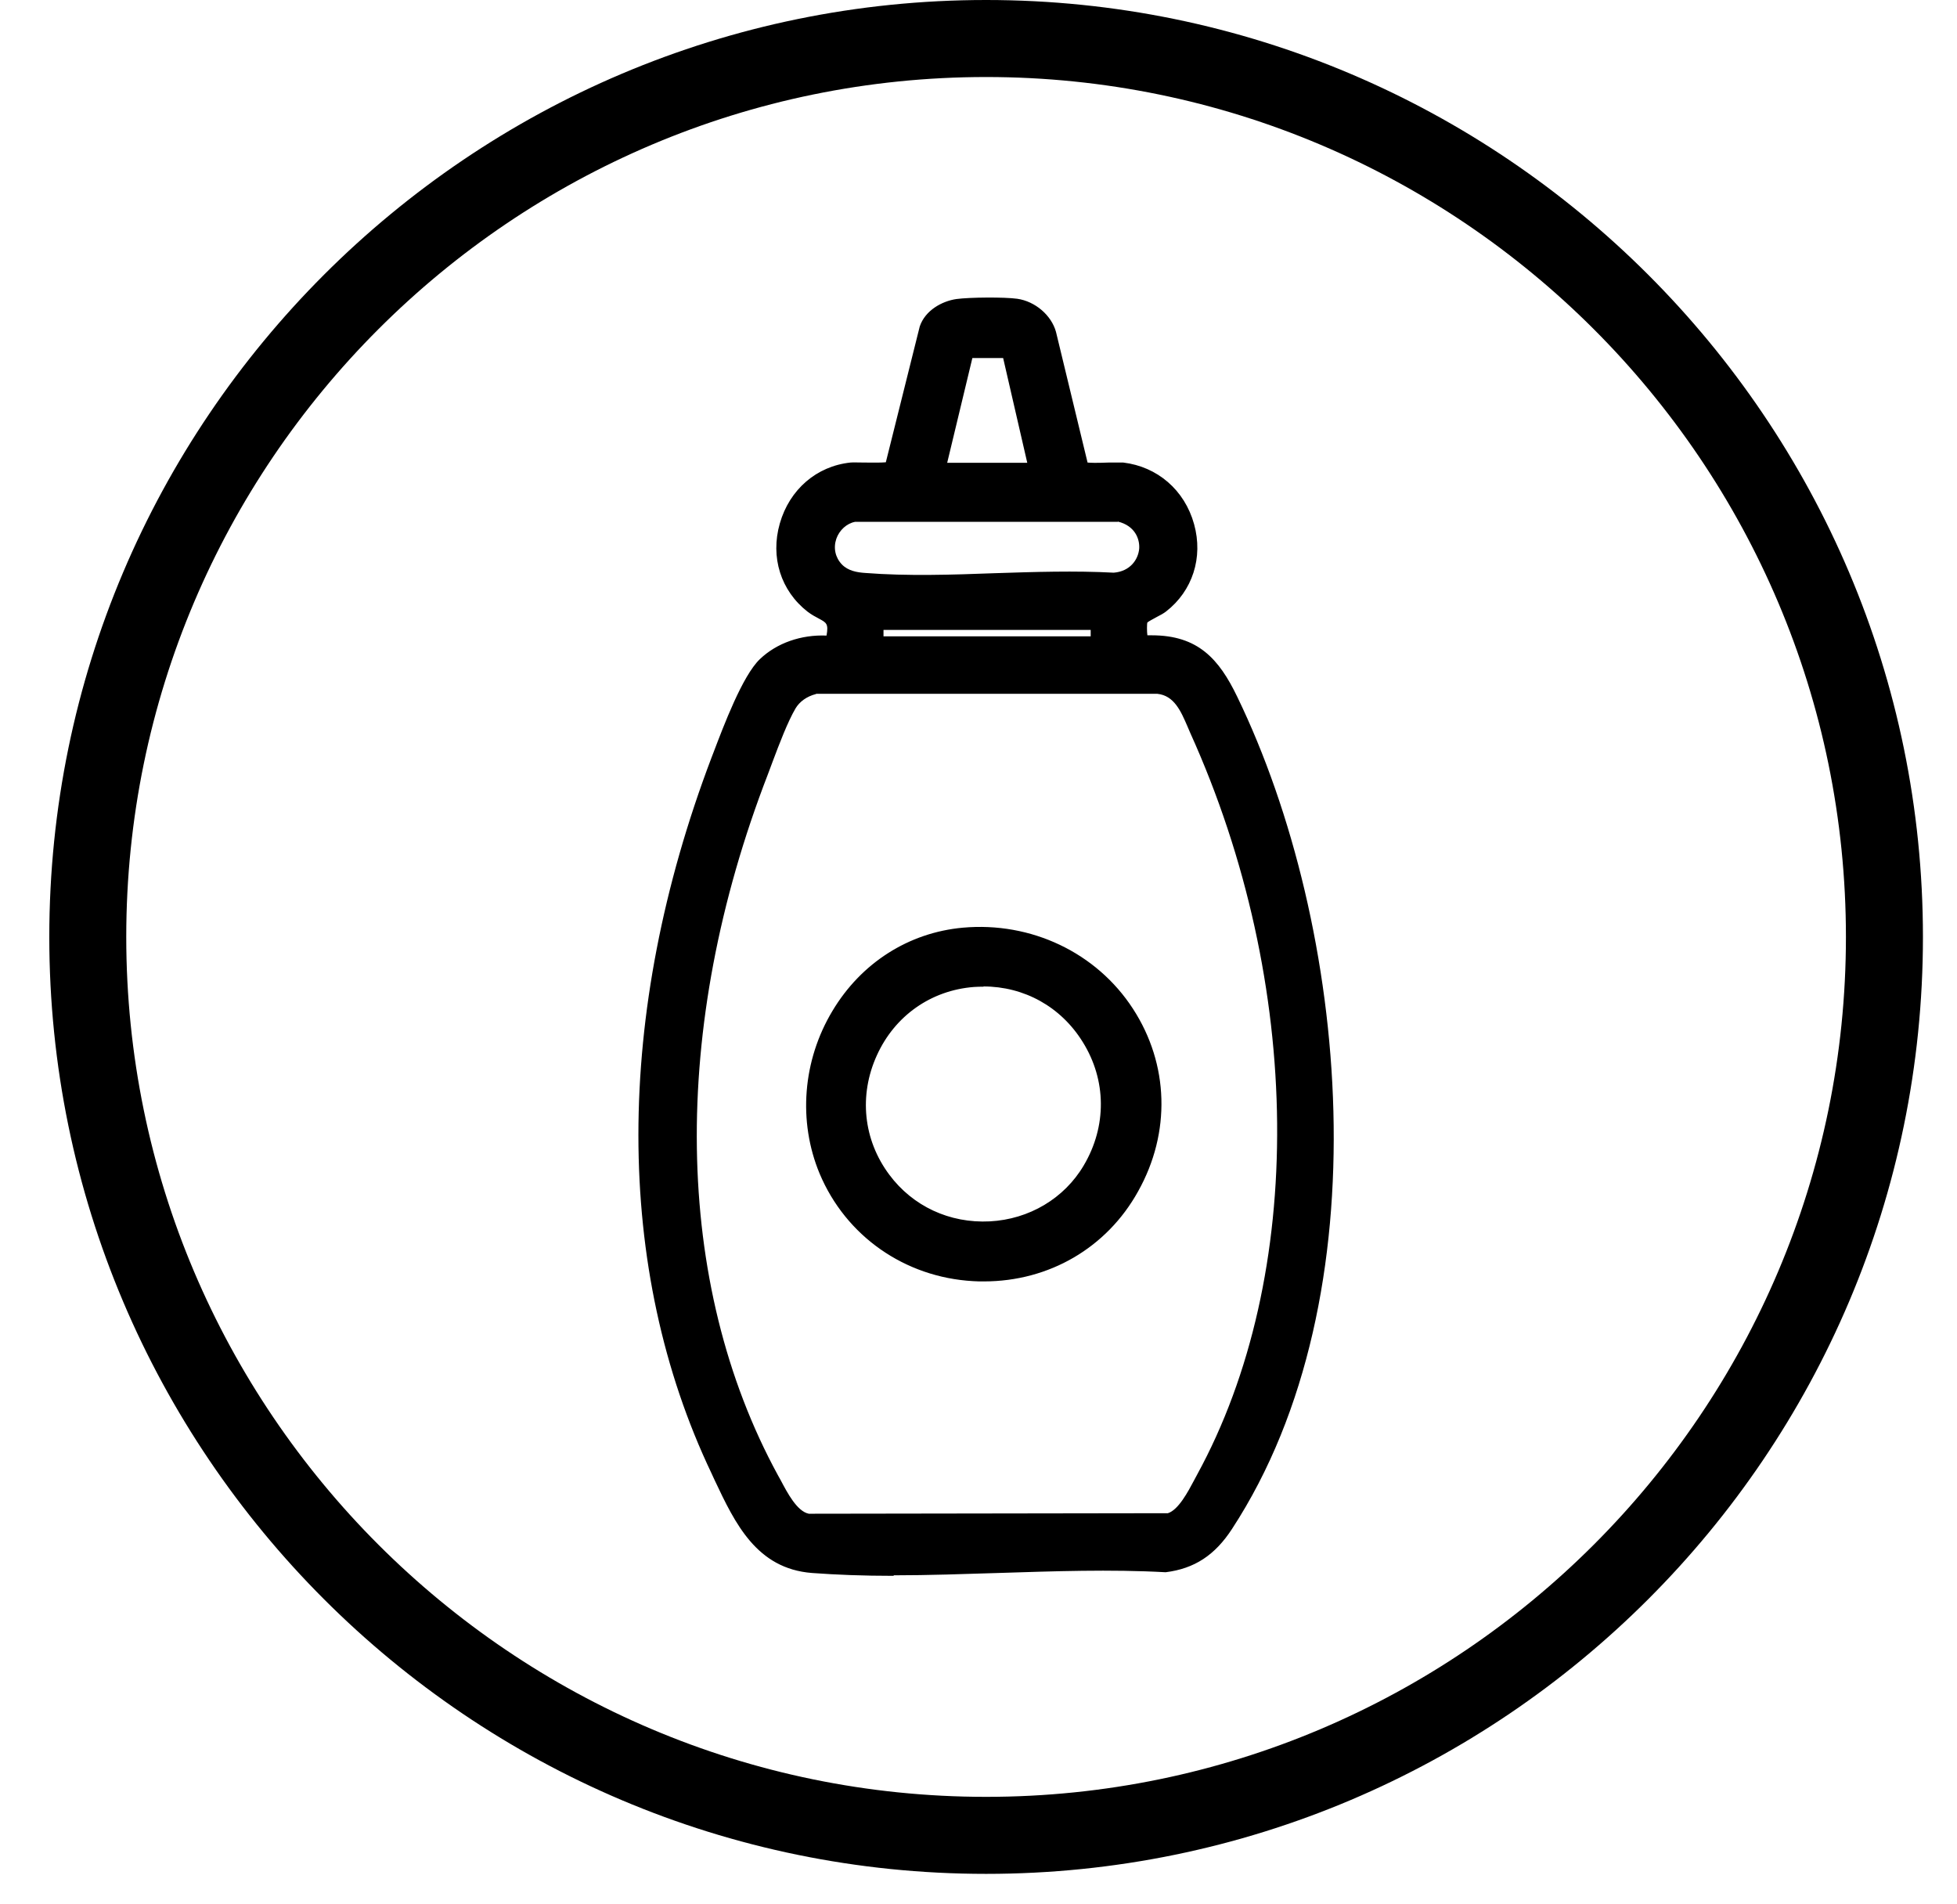 <svg width="37" height="36" viewBox="0 0 37 36" fill="none" xmlns="http://www.w3.org/2000/svg">
<path d="M18.105 5.779C18.343 5.745 18.983 5.74 19.221 5.774C19.507 5.813 19.779 6.032 19.852 6.308L20.463 8.832C20.517 8.904 21.08 8.856 21.225 8.87C22.497 9.021 22.987 10.685 21.973 11.471C21.89 11.539 21.623 11.651 21.594 11.709C21.555 11.787 21.546 12.112 21.638 12.141C22.526 12.092 22.928 12.49 23.288 13.228C25.452 17.702 26.01 24.539 23.2 28.844C22.914 29.285 22.569 29.543 22.031 29.606C19.866 29.484 17.503 29.78 15.363 29.61C14.335 29.528 13.956 28.62 13.563 27.8C11.544 23.569 11.937 18.653 13.563 14.364C13.738 13.902 14.116 12.869 14.446 12.549C14.776 12.228 15.237 12.107 15.679 12.141L15.732 12.088C15.824 11.607 15.611 11.68 15.339 11.471C14.325 10.685 14.82 9.006 16.086 8.87C16.232 8.856 16.795 8.899 16.848 8.832L17.503 6.206C17.586 5.964 17.853 5.813 18.095 5.779H18.105ZM17.751 8.87H19.575L19.061 6.648H18.285L17.751 8.87ZM15.829 10.753C15.965 10.894 16.154 10.933 16.343 10.952C17.853 11.073 19.522 10.86 21.046 10.952C21.788 10.899 21.88 9.923 21.157 9.749H16.164C15.698 9.821 15.494 10.414 15.829 10.758V10.753ZM20.74 11.787H16.581V12.151H20.74V11.787ZM15.407 13C15.218 13.049 15.038 13.155 14.936 13.33C14.742 13.66 14.548 14.218 14.407 14.587C12.772 18.813 12.364 23.85 14.597 27.941C14.742 28.203 14.951 28.669 15.261 28.732L22.089 28.722C22.375 28.645 22.589 28.189 22.725 27.936C25.039 23.715 24.54 18.081 22.603 13.801C22.448 13.456 22.312 13.039 21.88 12.99H15.402L15.407 13Z" fill="black"/>
<path d="M16.897 29.732C16.373 29.732 15.859 29.717 15.354 29.678C14.345 29.596 13.947 28.761 13.564 27.956L13.505 27.834C11.666 23.981 11.666 19.192 13.505 14.349L13.539 14.266C13.729 13.762 14.083 12.825 14.408 12.515C14.723 12.214 15.18 12.059 15.66 12.088L15.679 12.068C15.733 11.777 15.665 11.738 15.509 11.656C15.446 11.622 15.378 11.588 15.306 11.53C14.82 11.151 14.626 10.54 14.801 9.928C14.976 9.312 15.471 8.89 16.087 8.822C16.14 8.817 16.233 8.822 16.344 8.822C16.485 8.822 16.737 8.827 16.805 8.807L17.455 6.206C17.548 5.93 17.844 5.769 18.096 5.731C18.343 5.697 18.989 5.692 19.231 5.726C19.547 5.769 19.833 6.012 19.916 6.303L20.522 8.812C20.576 8.831 20.833 8.827 20.974 8.822C21.09 8.822 21.187 8.822 21.24 8.822C21.861 8.895 22.357 9.322 22.526 9.943C22.696 10.549 22.502 11.156 22.017 11.53C21.978 11.559 21.915 11.593 21.847 11.631C21.784 11.665 21.672 11.724 21.658 11.748C21.629 11.806 21.629 12.039 21.663 12.092C22.599 12.049 22.997 12.49 23.346 13.213C25.438 17.532 26.117 24.496 23.254 28.887C22.939 29.373 22.565 29.615 22.041 29.678C21.012 29.62 19.93 29.659 18.882 29.693C18.227 29.717 17.562 29.736 16.902 29.736L16.897 29.732ZM15.539 12.204C15.131 12.204 14.757 12.345 14.49 12.597C14.19 12.888 13.826 13.844 13.651 14.305L13.617 14.388C11.787 19.201 11.787 23.957 13.612 27.781L13.67 27.902C14.039 28.679 14.418 29.484 15.359 29.557C16.485 29.644 17.698 29.605 18.867 29.567C19.916 29.533 21.003 29.494 22.026 29.552C22.507 29.494 22.842 29.276 23.143 28.814C25.981 24.462 25.307 17.552 23.23 13.262C22.89 12.558 22.526 12.16 21.638 12.209H21.629H21.619C21.585 12.199 21.561 12.17 21.541 12.126C21.493 12.005 21.502 11.767 21.541 11.69C21.566 11.641 21.633 11.602 21.784 11.52C21.847 11.486 21.91 11.452 21.939 11.428C22.381 11.083 22.56 10.525 22.405 9.967C22.245 9.399 21.794 9.001 21.221 8.933C21.177 8.929 21.075 8.933 20.974 8.933C20.595 8.938 20.464 8.933 20.42 8.87L20.411 8.846L19.799 6.323C19.731 6.075 19.489 5.871 19.217 5.833C18.989 5.803 18.348 5.803 18.115 5.837C17.907 5.867 17.645 6.002 17.572 6.226L16.907 8.865C16.858 8.929 16.723 8.933 16.344 8.929C16.242 8.929 16.15 8.929 16.102 8.929C15.534 8.987 15.082 9.38 14.922 9.948C14.762 10.511 14.937 11.073 15.383 11.423C15.451 11.476 15.514 11.51 15.572 11.539C15.762 11.641 15.873 11.724 15.801 12.102V12.122L15.708 12.209H15.679C15.631 12.204 15.587 12.199 15.539 12.199V12.204ZM15.262 28.795C14.947 28.732 14.743 28.349 14.592 28.067L14.539 27.97C12.54 24.302 12.467 19.415 14.345 14.567C14.369 14.499 14.398 14.427 14.427 14.349C14.558 14.004 14.719 13.577 14.879 13.306C14.98 13.131 15.16 13.005 15.388 12.947H15.403L21.881 12.942C22.308 12.99 22.468 13.354 22.609 13.674C22.623 13.713 22.643 13.747 22.657 13.786C24.826 18.58 24.875 24.151 22.779 27.975L22.73 28.062C22.585 28.339 22.381 28.713 22.104 28.785H22.09L15.262 28.795ZM15.417 13.058C15.228 13.107 15.073 13.213 14.99 13.359C14.835 13.626 14.675 14.048 14.549 14.388C14.52 14.465 14.49 14.538 14.466 14.606C12.603 19.42 12.671 24.273 14.655 27.907L14.709 28.004C14.845 28.261 15.034 28.62 15.281 28.669L22.09 28.659C22.313 28.591 22.507 28.232 22.633 27.994L22.682 27.902C24.759 24.108 24.71 18.58 22.555 13.82C22.541 13.781 22.521 13.747 22.507 13.708C22.376 13.403 22.235 13.087 21.886 13.048H15.422L15.417 13.058ZM20.799 12.214H16.524V11.729H20.799V12.214ZM16.645 12.092H20.677V11.85H16.645V12.092ZM17.421 11.049C17.057 11.049 16.694 11.039 16.344 11.01C16.169 10.996 15.951 10.962 15.791 10.797C15.616 10.617 15.563 10.37 15.64 10.127C15.718 9.889 15.917 9.72 16.155 9.686H21.158C21.58 9.783 21.74 10.113 21.716 10.389C21.692 10.675 21.478 10.976 21.051 11.005C20.318 10.962 19.547 10.991 18.804 11.015C18.348 11.03 17.882 11.044 17.421 11.044V11.049ZM21.148 9.802H16.165C15.98 9.831 15.82 9.972 15.752 10.166C15.684 10.36 15.733 10.564 15.873 10.709C16.004 10.845 16.189 10.874 16.349 10.889C17.135 10.952 17.979 10.923 18.799 10.894C19.547 10.87 20.318 10.841 21.051 10.884C21.396 10.86 21.575 10.612 21.595 10.38C21.614 10.166 21.507 9.889 21.143 9.802H21.148ZM19.649 8.933H17.674L18.237 6.585H19.11L19.654 8.933H19.649ZM17.829 8.812H19.498L19.013 6.711H18.334L17.829 8.812Z" fill="black"/>
<path d="M16.898 29.732C16.374 29.732 15.86 29.717 15.355 29.678C14.346 29.601 13.948 28.761 13.565 27.956L13.506 27.834C11.667 23.981 11.667 19.192 13.506 14.349L13.54 14.262C13.729 13.757 14.084 12.82 14.404 12.515C14.72 12.214 15.176 12.059 15.656 12.088L15.675 12.068C15.729 11.777 15.661 11.738 15.506 11.656C15.447 11.622 15.375 11.588 15.302 11.53C14.816 11.151 14.622 10.54 14.797 9.928C14.972 9.312 15.467 8.89 16.083 8.822C16.136 8.817 16.229 8.822 16.34 8.822C16.481 8.822 16.733 8.827 16.801 8.807L17.451 6.206C17.544 5.93 17.84 5.769 18.092 5.731C18.34 5.697 18.985 5.692 19.227 5.726C19.543 5.769 19.829 6.012 19.912 6.303L20.518 8.812C20.572 8.831 20.829 8.827 20.965 8.822C21.081 8.822 21.178 8.822 21.232 8.822C21.853 8.895 22.348 9.322 22.518 9.943C22.687 10.549 22.493 11.156 22.008 11.53C21.969 11.559 21.906 11.593 21.838 11.631C21.775 11.665 21.663 11.729 21.644 11.753C21.615 11.811 21.615 12.044 21.649 12.092C22.581 12.049 22.983 12.49 23.333 13.213C25.424 17.537 26.104 24.496 23.241 28.887C22.925 29.373 22.552 29.615 22.027 29.678C20.999 29.62 19.917 29.659 18.868 29.693C18.213 29.717 17.549 29.736 16.889 29.736L16.898 29.732ZM15.54 12.204C15.132 12.204 14.758 12.345 14.491 12.597C14.191 12.888 13.841 13.805 13.657 14.3L13.623 14.388C11.793 19.201 11.793 23.957 13.618 27.781L13.676 27.902C14.045 28.679 14.424 29.479 15.365 29.557C16.491 29.644 17.704 29.605 18.873 29.567C19.922 29.533 21.008 29.494 22.032 29.552C22.513 29.494 22.848 29.276 23.148 28.814C25.987 24.462 25.313 17.552 23.236 13.262C22.896 12.558 22.527 12.16 21.644 12.209H21.634H21.625C21.591 12.199 21.567 12.17 21.547 12.126C21.499 12.01 21.508 11.767 21.547 11.69C21.571 11.641 21.639 11.602 21.79 11.52C21.853 11.486 21.916 11.452 21.945 11.428C22.387 11.083 22.566 10.525 22.411 9.967C22.251 9.399 21.799 9.001 21.227 8.933C21.183 8.929 21.081 8.933 20.974 8.933C20.601 8.943 20.47 8.933 20.421 8.87L20.412 8.846L19.8 6.323C19.732 6.075 19.49 5.871 19.218 5.833C18.99 5.799 18.354 5.803 18.116 5.837C17.908 5.867 17.646 6.002 17.573 6.226L16.908 8.87C16.86 8.933 16.724 8.938 16.345 8.933C16.243 8.933 16.151 8.933 16.102 8.933C15.535 8.992 15.083 9.385 14.923 9.952C14.763 10.515 14.938 11.078 15.384 11.428C15.452 11.481 15.515 11.515 15.573 11.544C15.763 11.646 15.874 11.729 15.802 12.107V12.126L15.709 12.214H15.68C15.632 12.209 15.588 12.204 15.54 12.204ZM15.263 28.795C14.947 28.732 14.744 28.344 14.593 28.062L14.545 27.97C12.546 24.302 12.473 19.415 14.351 14.567C14.38 14.499 14.404 14.422 14.438 14.344C14.569 14.004 14.729 13.577 14.884 13.306C14.986 13.131 15.166 13.005 15.394 12.947H15.409L21.887 12.942C22.314 12.99 22.474 13.354 22.615 13.674C22.629 13.713 22.649 13.747 22.663 13.786C24.832 18.58 24.881 24.151 22.785 27.975L22.736 28.062C22.59 28.339 22.387 28.713 22.11 28.79H22.095L15.268 28.8L15.263 28.795ZM15.418 13.058C15.229 13.107 15.074 13.213 14.991 13.359C14.836 13.621 14.681 14.043 14.55 14.378C14.521 14.46 14.491 14.533 14.462 14.606C12.599 19.425 12.667 24.273 14.652 27.907L14.705 28.004C14.841 28.266 15.03 28.62 15.277 28.674L22.086 28.664C22.314 28.596 22.503 28.237 22.629 27.999L22.678 27.912C24.755 24.117 24.706 18.59 22.552 13.83C22.537 13.791 22.518 13.757 22.503 13.718C22.372 13.412 22.231 13.097 21.882 13.058H15.418ZM20.8 12.214H16.52V11.729H20.8V12.214ZM16.646 12.092H20.683V11.85H16.646V12.092ZM17.422 11.049C17.058 11.049 16.695 11.039 16.345 11.01C16.17 10.996 15.952 10.962 15.792 10.797C15.617 10.617 15.564 10.37 15.642 10.127C15.719 9.889 15.918 9.72 16.156 9.686H21.159C21.581 9.783 21.741 10.113 21.717 10.389C21.693 10.675 21.479 10.976 21.052 11.005C20.319 10.962 19.548 10.991 18.8 11.015C18.344 11.03 17.878 11.044 17.418 11.044L17.422 11.049ZM15.874 10.709C16.005 10.845 16.19 10.874 16.35 10.889C17.136 10.952 17.985 10.923 18.8 10.894C19.548 10.87 20.319 10.841 21.052 10.884C21.397 10.86 21.576 10.612 21.596 10.38C21.615 10.166 21.503 9.889 21.144 9.802H16.166C15.981 9.831 15.821 9.972 15.753 10.166C15.685 10.36 15.734 10.564 15.874 10.709ZM19.65 8.933H17.675L18.238 6.585H19.111L19.655 8.933H19.65ZM17.83 8.812H19.499L19.014 6.711H18.335L17.83 8.812Z" fill="black"/>
<path d="M16.899 29.79C16.316 29.79 15.812 29.77 15.351 29.736C14.307 29.654 13.9 28.805 13.511 27.98L13.453 27.854C11.609 23.986 11.609 19.177 13.453 14.32L13.487 14.232C13.681 13.723 14.036 12.777 14.366 12.461C14.686 12.155 15.147 11.995 15.627 12.015C15.666 11.792 15.627 11.772 15.482 11.694C15.419 11.661 15.346 11.622 15.268 11.563C14.764 11.17 14.56 10.535 14.744 9.894C14.928 9.254 15.438 8.812 16.079 8.744C16.132 8.739 16.229 8.744 16.341 8.744C16.433 8.744 16.656 8.749 16.748 8.739L17.389 6.172C17.491 5.867 17.811 5.692 18.083 5.653C18.335 5.619 18.99 5.614 19.233 5.648C19.572 5.697 19.878 5.959 19.965 6.274L20.562 8.744C20.611 8.749 20.718 8.754 20.96 8.744H20.989C21.096 8.744 21.183 8.744 21.237 8.744C21.882 8.822 22.397 9.263 22.576 9.909C22.751 10.54 22.547 11.17 22.047 11.559C22.004 11.593 21.936 11.631 21.868 11.665C21.824 11.69 21.712 11.748 21.693 11.767C21.683 11.792 21.683 11.942 21.693 12.01C21.722 12.01 21.746 12.01 21.776 12.01C22.649 12.01 23.047 12.456 23.391 13.17C25.493 17.508 26.172 24.496 23.294 28.902C22.969 29.402 22.581 29.654 22.038 29.722C20.999 29.664 19.917 29.703 18.874 29.736C18.228 29.756 17.554 29.78 16.894 29.78L16.899 29.79ZM20.863 29.581C20.198 29.581 19.534 29.605 18.878 29.625C18.811 29.625 18.743 29.625 18.675 29.63C18.743 29.63 18.811 29.63 18.878 29.625C19.927 29.591 21.009 29.552 22.042 29.61C22.057 29.61 22.067 29.61 22.081 29.605C22.067 29.605 22.057 29.605 22.042 29.61C21.654 29.591 21.261 29.581 20.863 29.581ZM15.54 12.262C15.147 12.262 14.788 12.398 14.535 12.641C14.244 12.922 13.9 13.835 13.715 14.32L13.681 14.407C11.857 19.201 11.857 23.942 13.672 27.752L13.73 27.873C14.089 28.635 14.463 29.421 15.37 29.494C16.501 29.581 17.704 29.542 18.869 29.504C19.917 29.47 21.004 29.431 22.033 29.489C22.484 29.431 22.804 29.222 23.091 28.781C25.92 24.447 25.245 17.561 23.173 13.286C22.833 12.592 22.494 12.219 21.64 12.267H21.63H21.606C21.562 12.253 21.509 12.223 21.48 12.151C21.426 12.02 21.436 11.762 21.48 11.665C21.509 11.602 21.581 11.559 21.746 11.466C21.809 11.432 21.868 11.399 21.892 11.379C22.314 11.049 22.484 10.515 22.338 9.986C22.188 9.438 21.751 9.06 21.203 8.996C21.164 8.996 21.062 8.996 20.965 8.996C20.577 9.006 20.427 8.996 20.359 8.909L20.339 8.875L19.723 6.337C19.665 6.114 19.441 5.93 19.194 5.896C18.971 5.862 18.34 5.867 18.112 5.901C17.918 5.93 17.685 6.051 17.617 6.25L16.942 8.909C16.879 8.992 16.748 9.006 16.331 8.996C16.234 8.996 16.137 8.996 16.098 8.996C15.559 9.055 15.127 9.428 14.967 9.972C14.812 10.511 14.982 11.049 15.409 11.379C15.472 11.428 15.535 11.462 15.588 11.491C15.797 11.602 15.928 11.704 15.846 12.117L15.836 12.155L15.715 12.277H15.656C15.613 12.267 15.564 12.267 15.521 12.267L15.54 12.262ZM13.774 13.825C13.706 13.99 13.647 14.145 13.599 14.271L13.565 14.364C11.731 19.192 11.731 23.967 13.565 27.8L13.623 27.922C13.749 28.189 13.876 28.46 14.031 28.703C13.88 28.46 13.754 28.189 13.628 27.927L13.57 27.805C11.74 23.967 11.74 19.192 13.57 14.368L13.604 14.281C13.652 14.155 13.71 13.995 13.778 13.83L13.774 13.825ZM14.55 12.471C14.516 12.5 14.482 12.524 14.453 12.553C14.482 12.524 14.516 12.495 14.55 12.471ZM15.608 12.141C15.637 12.141 15.661 12.141 15.69 12.141H15.661C15.661 12.141 15.627 12.141 15.608 12.141ZM15.414 11.52C15.462 11.549 15.506 11.573 15.545 11.593C15.647 11.646 15.715 11.69 15.749 11.772C15.715 11.685 15.642 11.646 15.55 11.598C15.511 11.578 15.467 11.554 15.419 11.52H15.414ZM21.79 11.583C21.683 11.641 21.615 11.685 21.601 11.714C21.625 11.68 21.669 11.651 21.795 11.583H21.79ZM21.941 11.5C21.907 11.52 21.868 11.544 21.824 11.563C21.824 11.563 21.814 11.563 21.809 11.568C21.858 11.544 21.902 11.52 21.936 11.496L21.941 11.5ZM21.494 8.929C21.965 9.074 22.329 9.448 22.465 9.952C22.542 10.234 22.542 10.515 22.465 10.773C22.542 10.515 22.547 10.234 22.465 9.952C22.324 9.448 21.96 9.074 21.489 8.929H21.494ZM15.254 9.273C15.137 9.39 15.035 9.53 14.963 9.686C15.04 9.53 15.137 9.39 15.254 9.273ZM16.117 8.875C16.117 8.875 16.103 8.875 16.098 8.875C15.884 8.899 15.685 8.967 15.511 9.069C15.685 8.963 15.884 8.895 16.098 8.875C16.103 8.875 16.108 8.875 16.117 8.875ZM16.336 8.875C16.447 8.875 16.559 8.875 16.642 8.875C16.554 8.875 16.447 8.875 16.341 8.875C16.341 8.875 16.336 8.875 16.331 8.875H16.336ZM21.125 8.87C21.164 8.87 21.193 8.87 21.218 8.87C21.183 8.87 21.135 8.87 21.082 8.87C21.096 8.87 21.116 8.87 21.13 8.87H21.125ZM20.48 8.851C20.48 8.851 20.504 8.861 20.523 8.865C20.514 8.865 20.509 8.865 20.499 8.861L20.48 8.851ZM18.039 5.794C17.85 5.837 17.646 5.954 17.549 6.133C17.651 5.954 17.855 5.837 18.039 5.794ZM18.713 5.755C18.917 5.755 19.116 5.76 19.223 5.779C19.078 5.76 18.772 5.755 18.505 5.76C18.573 5.76 18.641 5.76 18.713 5.76V5.755ZM15.258 28.853H15.254C14.909 28.785 14.7 28.383 14.545 28.091L14.497 27.994C12.488 24.311 12.415 19.405 14.298 14.538C14.317 14.49 14.336 14.436 14.356 14.383L14.38 14.31C14.511 13.961 14.671 13.539 14.831 13.262C14.943 13.073 15.137 12.937 15.38 12.874H15.399L21.882 12.864C22.353 12.917 22.528 13.315 22.663 13.636L22.712 13.747C24.891 18.561 24.935 24.151 22.828 27.99L22.78 28.077C22.63 28.363 22.421 28.751 22.115 28.834H22.091L15.249 28.849L15.258 28.853ZM15.113 28.664C15.161 28.698 15.215 28.718 15.268 28.732C15.215 28.722 15.161 28.698 15.113 28.664ZM22.683 28.028C22.552 28.276 22.353 28.649 22.101 28.722C22.348 28.654 22.542 28.295 22.683 28.028ZM15.424 13.121C15.254 13.165 15.118 13.262 15.04 13.393C14.89 13.65 14.734 14.063 14.608 14.397C14.574 14.485 14.545 14.562 14.521 14.63C12.662 19.43 12.73 24.258 14.705 27.883L14.759 27.98C14.885 28.218 15.069 28.572 15.292 28.616L22.081 28.606C22.28 28.543 22.46 28.203 22.581 27.975L22.63 27.883C24.697 24.108 24.648 18.6 22.503 13.854L22.455 13.742C22.324 13.437 22.198 13.15 21.882 13.116H15.433L15.424 13.121ZM14.633 28.004L14.647 28.033C14.666 28.072 14.691 28.116 14.715 28.155C14.691 28.111 14.671 28.072 14.652 28.033L14.637 28.004H14.633ZM21.931 13C22.285 13.068 22.431 13.398 22.557 13.689C22.421 13.378 22.285 13.063 21.931 13ZM15.326 13.024C15.157 13.082 15.021 13.189 14.938 13.33C14.827 13.519 14.72 13.781 14.618 14.038C14.72 13.781 14.831 13.519 14.938 13.33C15.021 13.189 15.157 13.087 15.326 13.024ZM20.863 12.272H16.462V11.665H20.863V12.272ZM16.704 12.029H20.621V11.908H16.704V12.029ZM17.423 11.107C17.015 11.107 16.661 11.093 16.341 11.069C16.156 11.054 15.923 11.015 15.749 10.836C15.559 10.642 15.496 10.37 15.588 10.108C15.676 9.851 15.889 9.666 16.151 9.627H21.164C21.63 9.734 21.805 10.093 21.78 10.399C21.756 10.709 21.523 11.039 21.062 11.073C20.315 11.03 19.514 11.059 18.811 11.083C18.354 11.098 17.889 11.112 17.423 11.112V11.107ZM16.496 10.962C16.777 10.981 17.078 10.991 17.423 10.991C17.539 10.991 17.656 10.991 17.772 10.991C17.345 10.996 16.913 10.991 16.496 10.967V10.962ZM18.951 10.952C18.903 10.952 18.859 10.952 18.811 10.952C18.777 10.952 18.738 10.952 18.704 10.952C18.738 10.952 18.767 10.952 18.801 10.952C18.849 10.952 18.898 10.952 18.951 10.947V10.952ZM20.189 10.928C20.48 10.928 20.776 10.933 21.057 10.952C20.533 10.923 19.995 10.928 19.461 10.942C19.699 10.938 19.941 10.933 20.189 10.933V10.928ZM21.135 9.865H16.166C16.011 9.894 15.87 10.02 15.812 10.185C15.753 10.36 15.792 10.54 15.918 10.671C16.035 10.792 16.205 10.821 16.355 10.831C17.151 10.894 18.024 10.865 18.801 10.836C19.558 10.811 20.329 10.787 21.057 10.826C21.363 10.802 21.518 10.583 21.538 10.375C21.552 10.185 21.455 9.938 21.135 9.86V9.865ZM16.108 9.758C15.923 9.807 15.763 9.952 15.7 10.146C15.695 10.166 15.685 10.185 15.681 10.205C15.681 10.185 15.69 10.166 15.7 10.146C15.763 9.952 15.923 9.802 16.108 9.758ZM21.145 9.744C21.145 9.744 21.188 9.753 21.213 9.763C21.193 9.758 21.169 9.749 21.145 9.744ZM19.728 8.992H17.597L18.189 6.522H19.16L19.728 8.992ZM17.903 8.749H19.422L18.966 6.769H18.384L17.908 8.749H17.903Z" fill="black"/>
<path d="M18.229 17.78C20.771 17.547 22.562 20.148 21.305 22.404C20.048 24.661 16.71 24.457 15.725 22.094C14.938 20.211 16.181 17.969 18.229 17.78ZM18.393 18.416C16.472 18.561 15.463 20.803 16.617 22.356C17.646 23.739 19.815 23.642 20.694 22.157C21.722 20.425 20.393 18.265 18.389 18.416H18.393Z" fill="black"/>
<path d="M18.597 24.103C18.534 24.103 18.471 24.103 18.403 24.098C17.151 24.025 16.083 23.278 15.608 22.138C15.21 21.187 15.297 20.075 15.845 19.173C16.37 18.299 17.233 17.751 18.214 17.659C19.461 17.547 20.65 18.11 21.319 19.134C21.974 20.143 22.008 21.386 21.412 22.463C20.839 23.487 19.776 24.103 18.602 24.103H18.597ZM18.238 17.901C17.335 17.984 16.539 18.493 16.054 19.299C15.55 20.138 15.467 21.162 15.836 22.046C16.273 23.099 17.267 23.792 18.422 23.855C19.592 23.924 20.645 23.341 21.198 22.346C21.751 21.352 21.722 20.201 21.115 19.27C20.499 18.319 19.398 17.795 18.238 17.901ZM18.592 23.458C17.772 23.458 17.005 23.079 16.525 22.429C15.952 21.657 15.85 20.677 16.248 19.799C16.646 18.93 17.442 18.367 18.383 18.294C19.373 18.222 20.261 18.673 20.781 19.503C21.305 20.342 21.31 21.356 20.8 22.215C20.368 22.943 19.597 23.404 18.728 23.448C18.679 23.448 18.636 23.448 18.587 23.448L18.592 23.458ZM18.393 18.416L18.403 18.537C17.549 18.6 16.826 19.11 16.467 19.901C16.103 20.697 16.195 21.589 16.714 22.288C17.175 22.909 17.927 23.254 18.713 23.215C19.5 23.176 20.198 22.759 20.587 22.099C21.047 21.323 21.043 20.401 20.567 19.639C20.096 18.882 19.281 18.474 18.398 18.542L18.388 18.421L18.393 18.416Z" fill="black"/>
<path d="M18.597 24.103C18.534 24.103 18.471 24.103 18.403 24.098C17.151 24.025 16.083 23.278 15.608 22.137C15.21 21.186 15.297 20.075 15.845 19.172C16.37 18.299 17.233 17.751 18.214 17.659C19.461 17.547 20.65 18.11 21.319 19.134C21.974 20.143 22.008 21.385 21.412 22.463C20.839 23.486 19.776 24.103 18.597 24.103ZM18.238 17.901C17.335 17.984 16.539 18.493 16.054 19.299C15.55 20.138 15.467 21.162 15.836 22.045C16.273 23.098 17.262 23.792 18.422 23.855C19.577 23.918 20.645 23.341 21.203 22.346C21.756 21.351 21.727 20.201 21.12 19.27C20.504 18.319 19.407 17.794 18.243 17.901H18.238ZM18.592 23.457C17.772 23.457 17.005 23.079 16.525 22.433C15.952 21.662 15.85 20.682 16.248 19.803C16.646 18.935 17.442 18.372 18.383 18.299C19.373 18.231 20.261 18.678 20.781 19.507C21.305 20.347 21.31 21.361 20.8 22.22C20.368 22.948 19.597 23.409 18.728 23.453C18.679 23.453 18.636 23.453 18.587 23.453L18.592 23.457ZM18.403 18.537C17.549 18.6 16.826 19.109 16.467 19.9C16.103 20.696 16.195 21.589 16.714 22.288C17.175 22.909 17.927 23.258 18.718 23.215C19.504 23.176 20.203 22.759 20.591 22.099C21.052 21.322 21.047 20.4 20.572 19.638C20.101 18.881 19.286 18.474 18.403 18.542V18.537Z" fill="black"/>
<path d="M18.597 24.224C18.529 24.224 18.466 24.224 18.398 24.219C17.103 24.146 15.991 23.365 15.496 22.186C15.084 21.196 15.176 20.046 15.739 19.11C16.282 18.202 17.18 17.63 18.204 17.537C19.495 17.421 20.732 18.008 21.421 19.071C22.101 20.119 22.14 21.41 21.518 22.521C20.927 23.588 19.835 24.224 18.602 24.224H18.597ZM17.209 23.671C17.578 23.851 17.986 23.957 18.413 23.982C19.626 24.045 20.723 23.448 21.305 22.409C21.882 21.376 21.849 20.177 21.218 19.207C21.13 19.071 21.033 18.945 20.927 18.828C21.033 18.945 21.13 19.076 21.218 19.211C21.849 20.182 21.882 21.376 21.305 22.414C20.727 23.453 19.631 24.054 18.413 23.986C17.986 23.962 17.578 23.855 17.209 23.676V23.671ZM18.534 18.008C18.442 18.008 18.345 18.008 18.253 18.023C17.389 18.1 16.627 18.59 16.161 19.362C15.676 20.167 15.598 21.152 15.948 22.002C16.37 23.011 17.321 23.676 18.427 23.739C19.529 23.802 20.562 23.244 21.091 22.293C21.625 21.337 21.596 20.235 21.014 19.343C20.47 18.508 19.539 18.018 18.529 18.018L18.534 18.008ZM18.243 17.78C18.243 17.78 18.233 17.78 18.228 17.78C18.044 17.794 17.864 17.828 17.69 17.882C17.864 17.833 18.044 17.799 18.228 17.78C18.228 17.78 18.238 17.78 18.243 17.78ZM18.592 23.579C17.738 23.579 16.928 23.176 16.428 22.502C15.831 21.696 15.72 20.667 16.142 19.75C16.554 18.838 17.394 18.251 18.379 18.178C19.413 18.105 20.349 18.581 20.888 19.444C21.436 20.323 21.441 21.385 20.912 22.283C20.461 23.045 19.65 23.53 18.743 23.574C18.694 23.574 18.646 23.574 18.597 23.574L18.592 23.579ZM20.111 22.822C19.723 23.123 19.238 23.307 18.723 23.331C18.718 23.331 18.714 23.331 18.704 23.331H18.723C19.238 23.302 19.723 23.123 20.111 22.817V22.822ZM18.597 18.653C18.539 18.653 18.476 18.653 18.413 18.658C17.602 18.721 16.918 19.202 16.579 19.949C16.234 20.706 16.321 21.55 16.816 22.21C17.258 22.802 17.952 23.128 18.714 23.089C19.456 23.05 20.121 22.657 20.49 22.031C20.927 21.293 20.922 20.42 20.47 19.697C20.058 19.032 19.364 18.648 18.592 18.648L18.597 18.653ZM20.698 19.6C20.917 19.964 21.038 20.361 21.058 20.764C21.038 20.361 20.922 19.964 20.698 19.6ZM18.432 18.416C18.432 18.416 18.408 18.416 18.393 18.416C18.408 18.416 18.418 18.416 18.432 18.416Z" fill="black"/>
<path d="M18.644 35.424C8.875 35.424 0.932 27.48 0.932 17.712C0.932 7.944 8.88 0 18.644 0C28.407 0 36.356 7.944 36.356 17.712C36.356 27.48 28.412 35.424 18.644 35.424ZM18.644 1.456C9.681 1.456 2.387 8.749 2.387 17.712C2.387 26.675 9.681 33.968 18.644 33.968C27.606 33.968 34.9 26.675 34.9 17.712C34.9 8.749 27.606 1.456 18.644 1.456Z" fill="black"/>
</svg>
